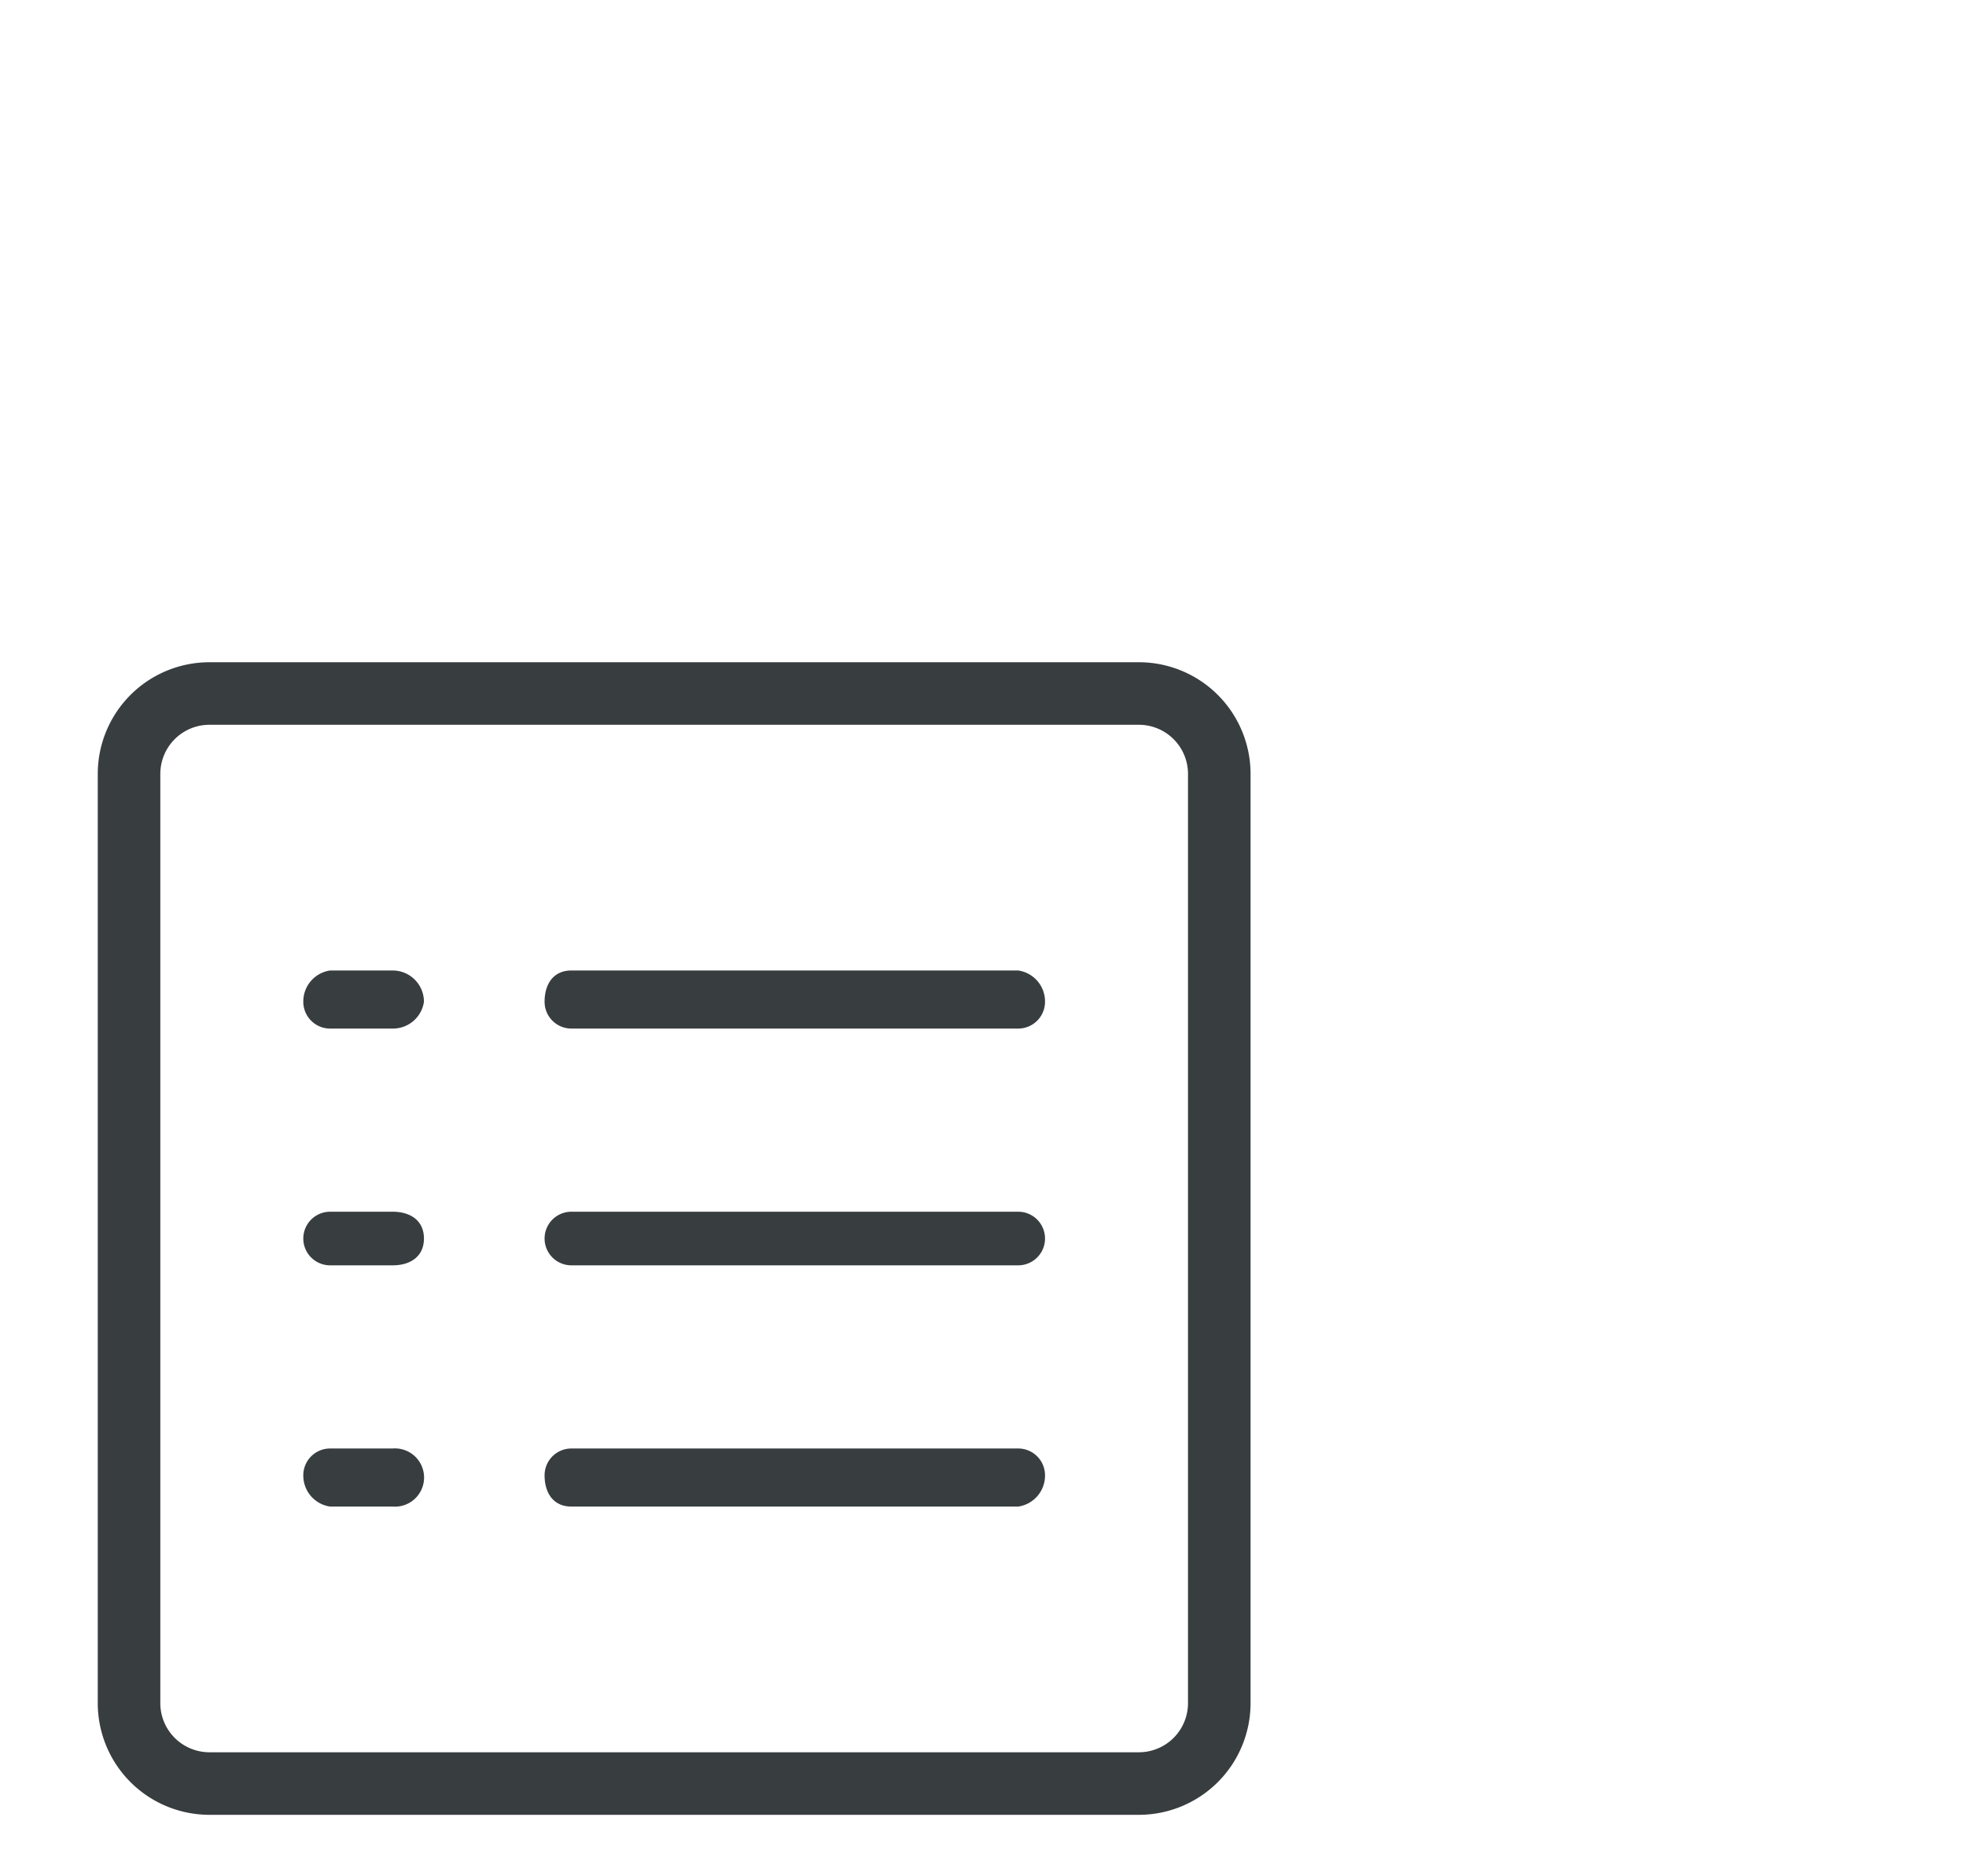 <svg xmlns="http://www.w3.org/2000/svg" viewBox="0 0 44 42"><path d="M25.488,40.624h-20.8a2.5,2.5,0,0,1-2.5-2.5v-20.8a2.5,2.5,0,0,1,2.5-2.5h20.8a2.5,2.5,0,0,1,2.5,2.5v20.8A2.5,2.5,0,0,1,25.488,40.624Zm-20.8-24.4a1.1,1.1,0,0,0-1.1,1.1h0v20.8a1.1,1.1,0,0,0,1.1,1.1h20.8a1.1,1.1,0,0,0,1.1-1.1v-20.8a1.1,1.1,0,0,0-1.1-1.1Z" style="fill:#383d40"/><path d="M12.788,23.024a.6.6,0,0,1-.6-.6c0-.4.2-.7.6-.7h10a.7.7,0,0,1,.6.7.6.6,0,0,1-.6.6Z" style="fill:#383d40"/><path d="M7.388,23.024a.6.6,0,0,1-.6-.6h0a.7.7,0,0,1,.6-.7h1.4a.7.7,0,0,1,.7.7v0a.7.7,0,0,1-.7.6Z" style="fill:#383d40"/><path d="M12.788,28.324a.6.6,0,1,1,0-1.2h10a.6.6,0,1,1,0,1.2Z" style="fill:#383d40"/><path d="M7.388,28.324a.6.6,0,1,1,0-1.2h1.4c.4,0,.7.2.7.6s-.3.6-.7.6Z" style="fill:#383d40"/><path d="M12.788,33.724c-.4,0-.6-.3-.6-.7a.6.6,0,0,1,.6-.6h10a.6.6,0,0,1,.6.6.7.7,0,0,1-.6.7Z" style="fill:#383d40"/><path d="M7.388,33.724a.7.7,0,0,1-.6-.7.6.6,0,0,1,.6-.6h1.4a.652.652,0,1,1,0,1.3h-1.4Z" style="fill:#383d40"/></svg>